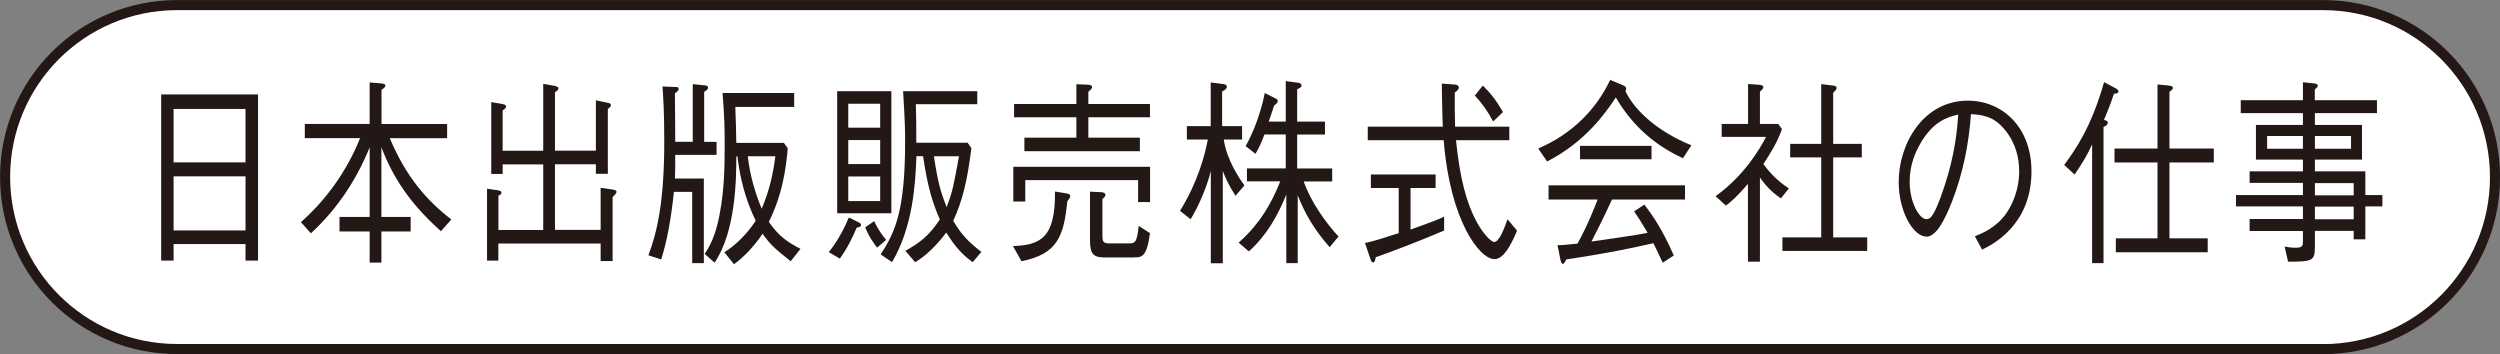 <?xml version="1.0" encoding="UTF-8"?><svg id="a" xmlns="http://www.w3.org/2000/svg" viewBox="0 0 225.55 31.95"><rect x="0" y="0" width="225.55" height="31.95" fill="#808080" stroke="none"/><path d="m209.58,31.49H15.97C7.4,31.49.46,24.54.46,15.97S7.4.46,15.97.46h193.61c8.57,0,15.52,6.95,15.52,15.52s-6.95,15.52-15.52,15.52Z" style="fill:#fff; stroke:#231815; stroke-miterlimit:10; stroke-width:.91px;"/><path d="m22.15,23.51v-1.49h-6.49v1.49h-1.12v-14.99h8.74v14.99h-1.12Zm0-13.68h-6.49v4.82h6.49v-4.82Zm0,6.08h-6.49v4.88h6.49v-4.88Z" style="fill:#231815; stroke-width:0px;"/><path d="m39.77,20.85c-2.76-2.47-4.31-4.81-5.36-7.56v6.28h2.64v1.31h-2.64v2.81h-1.06v-2.81h-2.72v-1.31h2.72v-6.28c-1.14,2.83-2.86,5.51-5.3,7.76l-.9-1.01c2.24-1.98,4.12-4.55,5.34-7.58h-4.99v-1.28h5.85v-3.74l1.11.09c.06.02.31.04.31.18,0,.16-.15.25-.35.4v3.08h5.92v1.28h-5.17c1.48,3.53,3.35,5.63,5.55,7.33l-.94,1.06Z" style="fill:#231815; stroke-width:0px;"/><path d="m44.97,23.51h-1.03v-6.48l.93.13c.1.02.37.05.37.23,0,.14-.16.22-.27.25v3.11h4.04v-5.92h-3.66v.86h-1.03v-6.48l.94.16c.16.04.4.07.4.25,0,.14-.21.27-.31.34v3.64h3.66v-6.03l1.06.18c.12.04.31.07.31.23,0,.11-.1.2-.31.34v5.27h3.69v-4.54l1.05.22c.1.02.31.05.31.22,0,.11-.13.23-.28.34v5.85h-1.08v-.86h-3.69v5.92h4.12v-3.8l1.08.16c.22.04.35.09.35.2,0,.16-.25.38-.35.47v5.78h-1.08v-1.58h-9.23v1.53Z" style="fill:#231815; stroke-width:0px;"/><path d="m60.92,13.99c0,1.33,0,1.42-.03,2.12h2.61v7.63h-1.05v-6.43h-1.65c-.24,2.32-.61,4.43-1.15,6.1l-1.15-.38c.8-2.14,1.43-4.84,1.43-10.33,0-2.63-.1-4.07-.16-4.9l1.24.05c.1,0,.22.02.22.16,0,.18-.21.32-.34.41.01,1.46.03,2.92.03,4.37h1.58v-5.2l1.09.11c.13.02.29.05.29.2,0,.18-.22.31-.35.38v4.52h1.12v1.17h-3.73Zm10.42,9.58c-1.54-1.21-1.87-1.55-2.54-2.48-.97,1.44-2.01,2.34-2.58,2.75l-.87-1.08c1.09-.68,2.05-1.67,2.83-2.84-.96-1.98-1.43-3.94-1.65-5.81h-.1c0,1.89-.02,6.73-1.96,9.59l-.89-.79c.38-.59.78-1.28,1.12-2.57.66-2.56.68-5.31.68-7.16,0-1.62-.01-2.43-.19-4.79h6.46v1.26h-5.31c.06,1.69.07,1.96.09,3.24h4.29l.35.49c-.27,3.33-.99,5.15-1.7,6.64.89,1.3,1.68,1.82,2.85,2.43l-.89,1.13Zm-3.87-9.47c.18,1.76.72,3.47,1.25,4.73.71-1.67,1.05-3.24,1.23-4.73h-2.48Z" style="fill:#231815; stroke-width:0px;"/><path d="m77.29,20.54c-.37.86-.75,1.71-1.52,2.79l-1-.58c.74-.92,1.33-1.98,1.82-3.13l.9.45c.13.07.19.13.19.22,0,.16-.1.18-.38.25Zm-1.76-1.3v-11.01h4.89v11.01h-4.89Zm3.88-9.88h-2.88v2.16h2.88v-2.16Zm0,3.28h-2.88v2.16h2.88v-2.16Zm0,3.28h-2.88v2.22h2.88v-2.22Zm-.27,6.43c-.22-.29-.71-.9-1.08-1.84l.81-.56c.38.85.87,1.44,1.08,1.69l-.81.7Zm8.62,1.31c-.68-.5-1.43-1.12-2.39-2.68-.81,1.08-1.73,2.03-2.8,2.68l-.89-1.03c1.25-.7,2.13-1.33,3.11-2.83-.68-1.58-1.09-2.9-1.51-5.71h-.6c-.09,2.59-.34,6.41-2.2,9.56l-1.03-.7c1.37-2.07,2.21-4.08,2.21-10.22,0-.83,0-1.48-.18-4.5h6.69v1.17h-5.54c.03,1.28.04,1.76.04,3.48h4.63l.34.49c-.37,2.92-.77,4.65-1.64,6.55.71,1.19,1.25,1.8,2.54,2.81l-.8.94Zm-3.5-9.56c.34,2.3.62,3.29,1.15,4.59.55-1.49.6-1.83,1.11-4.59h-2.26Z" style="fill:#231815; stroke-width:0px;"/><path d="m96.29,18.19c-.32,3.21-.94,4.73-4.13,5.38l-.77-1.37c2.47-.09,3.84-.72,3.79-4.92l1,.16c.13.02.38.07.38.25,0,.13-.18.36-.28.49Zm6.39.04v-1.98h-10.18v1.93h-1.08v-3.13h12.34v3.18h-1.08Zm-4.49-7.65v1.84h4.65v1.22h-10.42v-1.22h4.69v-1.84h-5.62v-1.2h5.62v-1.78l1.02.04c.09,0,.4.02.4.21,0,.09-.04.18-.34.43v1.1h5.56v1.2h-5.56Zm4.15,12.65h-2.6c-1.03,0-1.4-.23-1.4-1.51v-4.43l1.02.05c.13,0,.37.05.37.25,0,.16-.18.29-.27.36v3.29c0,.5.03.72.62.72h1.73c.55,0,.77,0,.92-1.58l1.02.65c-.28,2.19-.78,2.19-1.4,2.19Z" style="fill:#231815; stroke-width:0px;"/><path d="m111.47,17.67c-.62-.97-.89-1.57-1.15-2.25v8.33h-1.08v-8.33c-.3,1.26-1,3.01-1.82,4.36l-.96-.76c1.61-2.59,2.24-5.02,2.51-6.43h-1.89v-1.21h2.15v-3.94l1.03.13c.15.02.43.04.43.27,0,.2-.31.36-.43.41v3.13h1.8v1.21h-1.65c.28,1.91,1.46,3.58,1.86,4.14l-.81.94Zm8.49,4.63c-1.4-1.6-2.21-2.99-2.88-4.68v6.12h-1.03v-6.19c-.78,1.93-1.79,3.71-3.38,5.13l-.92-.79c1.09-.97,2.58-2.52,3.75-5.53h-3v-1.17h3.5v-3.06h-1.92c-.32.88-.58,1.35-.81,1.75l-.89-.7c1.17-2.05,1.65-4.37,1.73-4.79l1.02.52c.09.04.15.11.15.22s-.07.2-.33.4c-.27.81-.31.95-.49,1.44h1.54v-3.65l1.12.14c.22.04.31.16.31.25,0,.18-.27.29-.4.34v2.92h2.51v1.17h-2.51v3.06h3.16v1.17h-2.57c.62,1.8,1.99,3.73,3.14,4.97l-.81.97Z" style="fill:#231815; stroke-width:0px;"/><path d="m127.26,20.71c2.42-.86,2.72-1.01,3.03-1.17v1.26c-2.32.99-4.52,1.82-6.17,2.41-.06.31-.1.47-.25.47-.1,0-.16-.13-.19-.2l-.53-1.55c.9-.2,2.02-.56,3.04-.9v-4.07h-2.51v-1.22h5.84v1.22h-2.26v3.74Zm4.1-8.06c.35,3.49.97,5.72,1.87,7.38.44.83,1.23,1.8,1.58,1.8.46,0,.93-1.28,1.2-2.05l.86,1.03c-.55,1.3-1.21,2.57-2.04,2.57-1.34,0-4.01-3.47-4.58-10.73h-6.85v-1.22h6.77c-.07-1.76-.07-2.86-.09-3.89l1.2.09c.27.02.34.18.34.27,0,.18-.25.36-.37.45-.01,1.03,0,2.12.03,3.08h4.89v1.22h-4.81Zm2.42-4.93c.69.67,1.21,1.33,1.82,2.39l-.89.85c-.53-.99-1.02-1.67-1.65-2.34l.72-.9Z" style="fill:#231815; stroke-width:0px;"/><path d="m151.85,14.28c-1.34-.61-2.63-1.44-3.75-2.52-.89-.85-1.67-1.85-2.32-2.97-.97,1.48-2.8,4.03-6.2,5.78l-.8-1.17c3.08-1.33,5.23-3.53,6.49-6.19l1.12.47c.18.07.32.14.32.32,0,.09-.03.14-.06.23.84,1.78,2.97,3.67,5.95,4.88l-.77,1.17Zm-6.41,3.71c-.93,2-1.51,3.13-1.86,3.8,1.34-.2,2.85-.4,4.13-.61.4-.07.68-.13.94-.18-.69-1.15-.87-1.42-1.22-1.93l.92-.61c.8,1.03,1.65,2.29,2.66,4.59l-1,.65c-.63-1.35-.68-1.42-.84-1.76-1.89.43-4.06.9-7.85,1.46-.09.18-.22.41-.31.41-.13,0-.19-.22-.22-.34l-.27-1.35c.47,0,.77-.04,1.8-.14.92-1.64,1.59-3.4,1.82-3.98h-4.43v-1.28h12.31v1.28h-6.57Zm-2.89-3.62v-1.21h6.45v1.21h-6.45Z" style="fill:#231815; stroke-width:0px;"/><path d="m157.7,16.59c-.96,1.13-1.56,1.64-1.99,1.96l-.93-.85c2.61-1.87,4.04-4.34,4.55-5.35h-4v-1.17h2.38v-3.6l1.03.07c.1.02.35.04.35.22,0,.11-.03.14-.31.41v2.9h1.65l.34.47c-.41,1.15-1.03,2.18-1.68,3.15.89,1.21,1.73,1.82,2.3,2.2l-.72.9c-.93-.65-1.45-1.26-1.89-1.89v7.6h-1.08v-7.02Zm6.61-9l1.08.13c.12.02.31.05.31.2s-.09.23-.31.45v4.61h2.58v1.22h-2.58v7.22h3.07v1.22h-7.65v-1.22h3.5v-7.22h-2.8v-1.22h2.8v-5.38Z" style="fill:#231815; stroke-width:0px;"/><path d="m178.17,21.32c.56-.23,1.43-.58,2.26-1.39,1-.97,1.74-2.7,1.74-4.48,0-2.77-1.65-4.27-2.33-4.66-.55-.31-1.27-.47-2.02-.49-.19,2.72-.74,5.4-1.71,7.88-.62,1.6-1.42,3.17-2.29,3.17-1.24,0-2.52-2.32-2.52-4.93,0-3.46,2.23-7.34,6.24-7.34,3.1,0,5.74,2.38,5.74,6.37,0,4.9-3.57,6.64-4.46,7.07l-.65-1.21Zm-4.86-8.46c-.47.79-1.02,1.96-1.02,3.53,0,1.93.9,3.38,1.49,3.38.31,0,.66,0,1.62-2.88,1.02-3.04,1.2-5.45,1.27-6.55-1.05.23-2.24.65-3.37,2.52Z" style="fill:#231815; stroke-width:0px;"/><path d="m186.23,14.88c.97-1.31,2.44-3.37,3.6-7.47l1.14.61s.16.13.16.22c0,.16-.15.2-.41.22-.27.83-.56,1.55-.9,2.36.24.07.34.09.34.25,0,.25-.27.32-.38.38v12.29h-1.03v-10.71c-.49,1.06-.81,1.57-1.58,2.72l-.93-.86Zm4.66,7.88v-1.26h3.76v-6.84h-3.88v-1.26h3.88v-5.78l.96.09c.21.04.43.05.43.22,0,.13-.19.27-.31.36v5.11h4v1.26h-4v6.84h3.45v1.26h-8.29Z" style="fill:#231815; stroke-width:0px;"/><path d="m208.85,10.21v1.06h4.25v3.13h-4.25v1.06h4.55v2.14h1.54v1.02h-1.54v2.97h-1.05v-.76h-3.5v1.41c0,1.29-.19,1.37-2.42,1.37l-.31-1.37c.19.04.53.11,1.02.11.63,0,.63-.23.63-.63v-.88h-4.81v-1.08h4.81v-1.14h-6.04v-1.02h6.04v-1.1h-4.81v-1.04h4.81v-1.06h-4.24v-3.13h4.24v-1.06h-5.61v-1.17h5.61v-1.62l1.03.11c.1.02.31.04.31.2,0,.07-.03.13-.27.34v.97h5.61v1.17h-5.61Zm-1.08,3.21v-1.15h-3.23v1.15h3.23Zm4.34-1.15h-3.26v1.15h3.26v-1.15Zm.24,5.35v-1.1h-3.5v1.1h3.5Zm0,2.16v-1.14h-3.5v1.14h3.5Z" style="fill:#231815; stroke-width:0px;"/></svg>